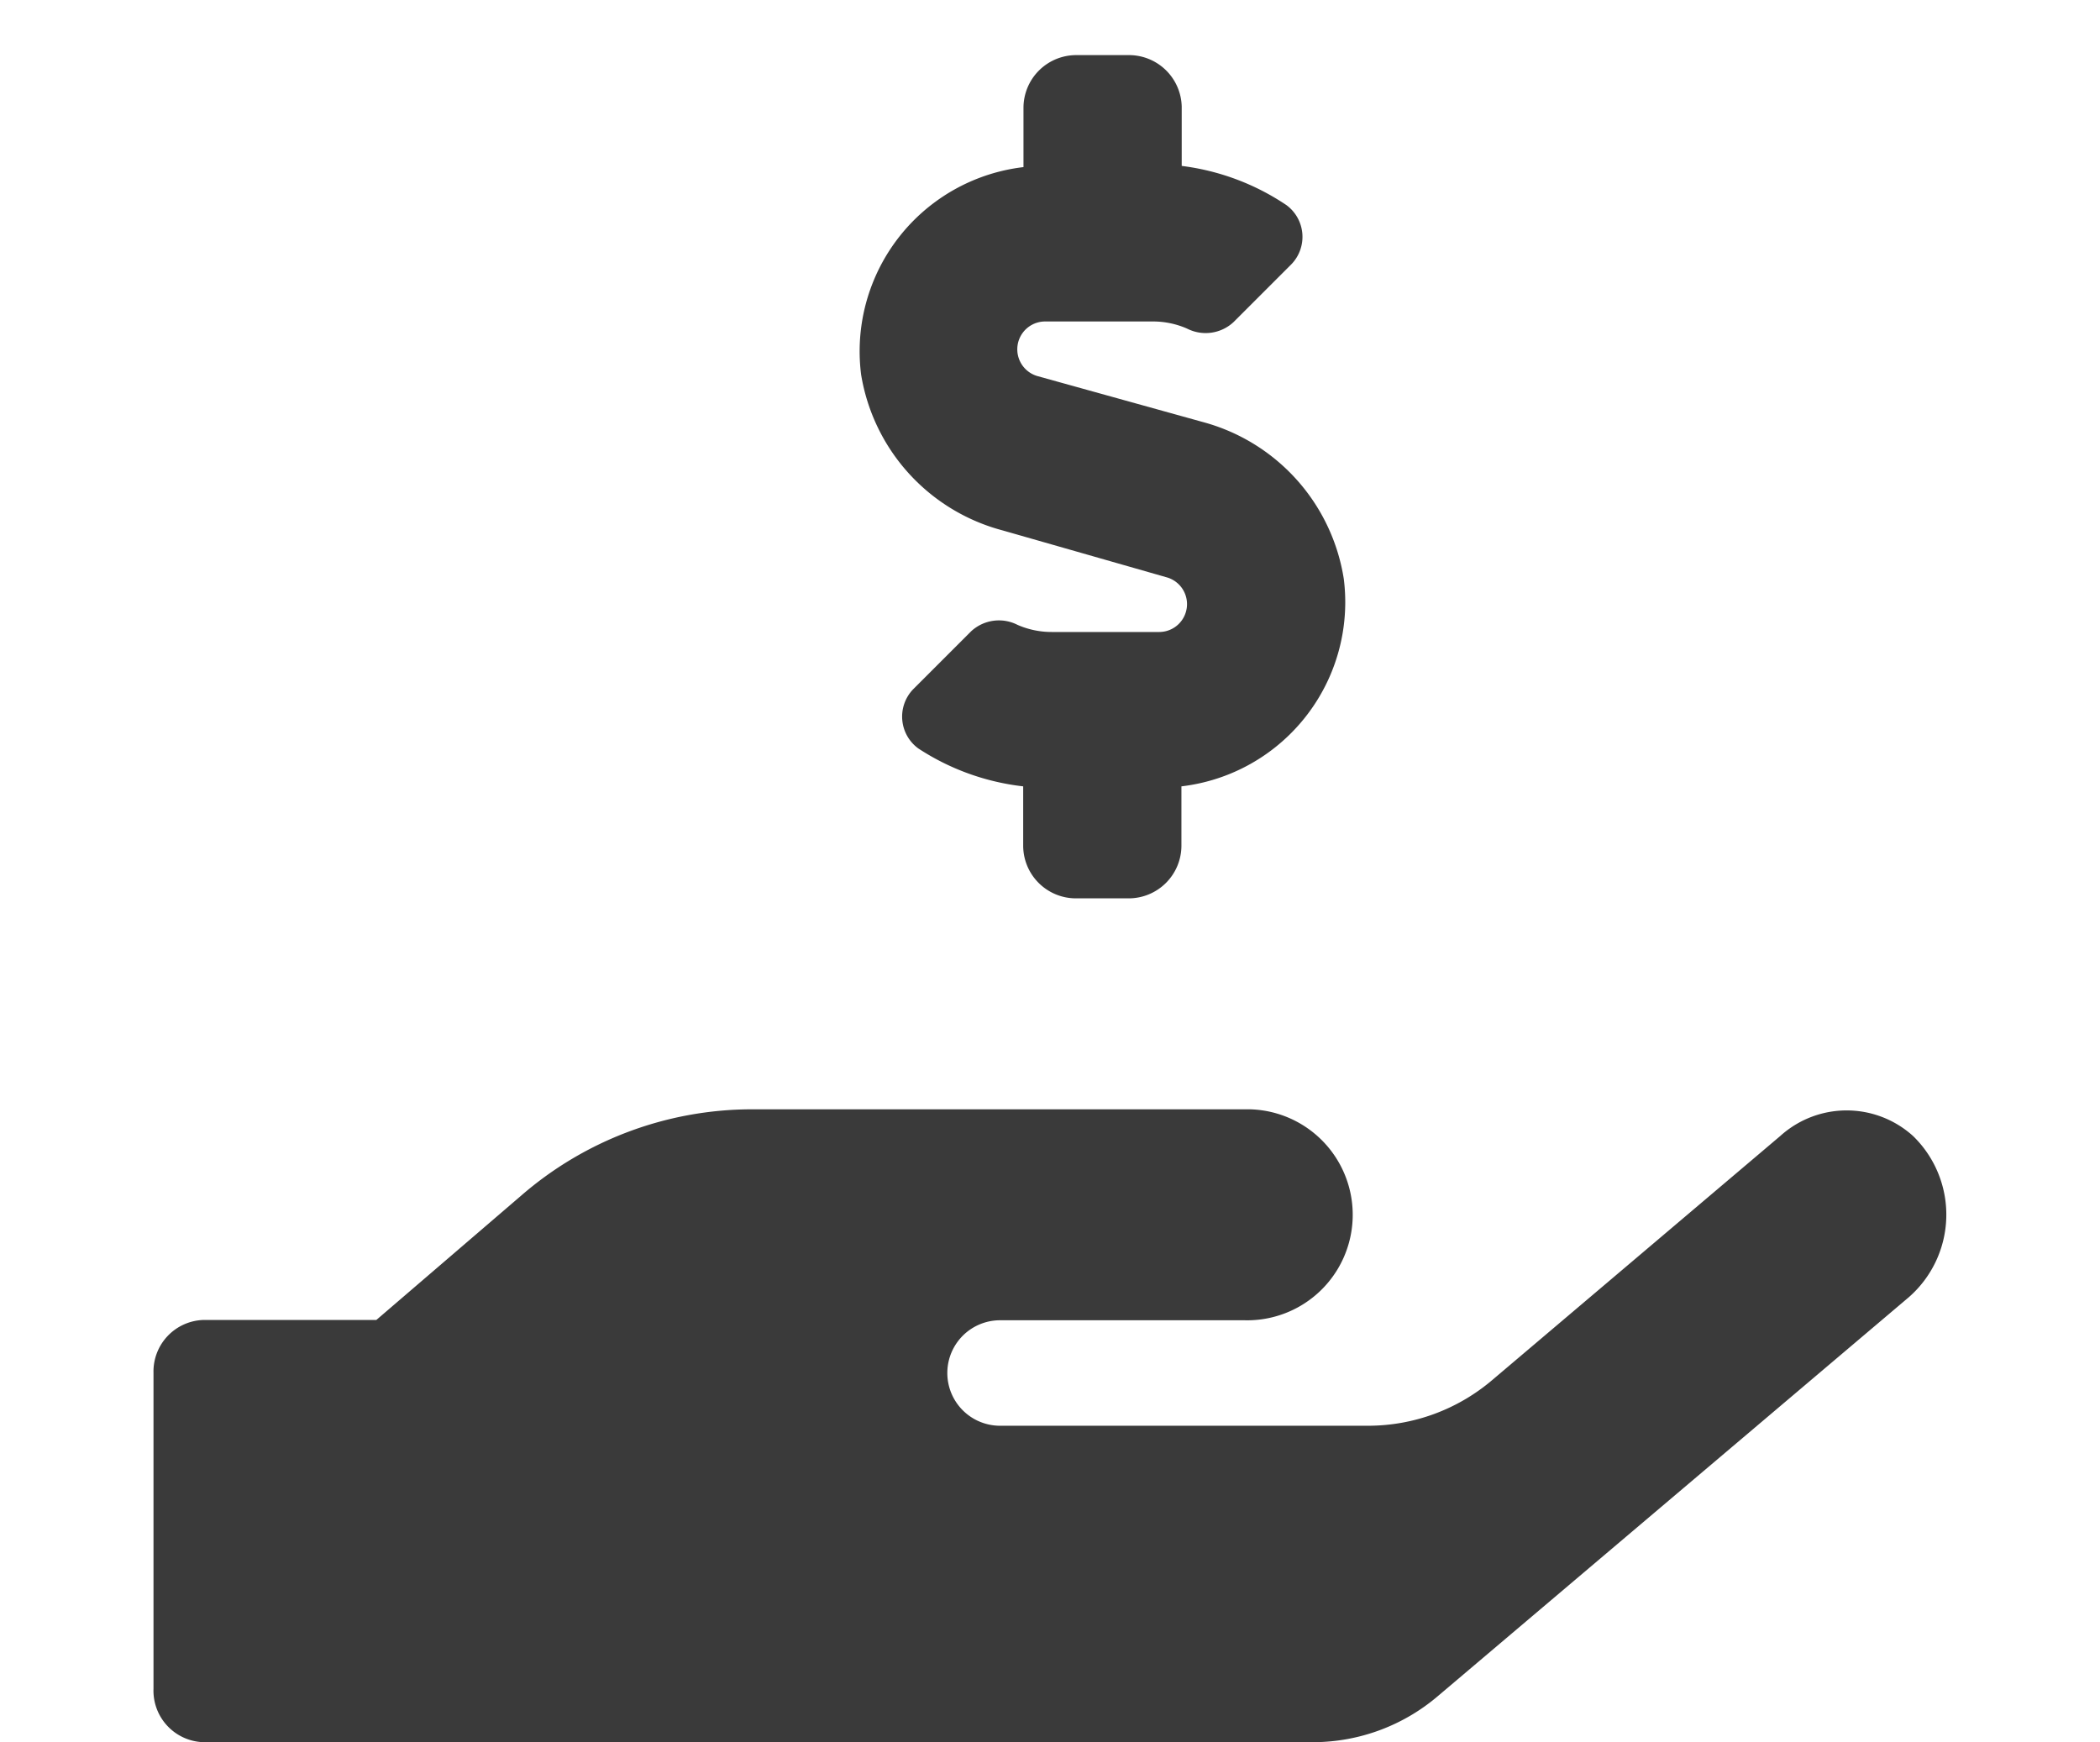 <?xml version="1.0" encoding="UTF-8"?>
<svg xmlns="http://www.w3.org/2000/svg" id="Capa_1" data-name="Capa 1" viewBox="0 0 70.87 58.8">
  <defs>
    <style>.cls-1{fill:#3a3a3a;}</style>
  </defs>
  <title>Mesa de trabajo 8</title>
  <path class="cls-1" d="M33.83,17.9l5.56,1.59a.94.94,0,0,1-.26,1.84H35.49a2.86,2.86,0,0,1-1.15-.24,1.38,1.38,0,0,0-1.57.22l-1.95,1.95a1.33,1.33,0,0,0,.17,2,8.13,8.13,0,0,0,3.54,1.28v2a1.78,1.78,0,0,0,1.78,1.78h1.78a1.78,1.78,0,0,0,1.78-1.78v-2a6.26,6.26,0,0,0,5.48-7,6.53,6.53,0,0,0-4.77-5.3L35,12.69a.94.94,0,0,1,.26-1.84h3.65a2.86,2.86,0,0,1,1.15.24,1.38,1.38,0,0,0,1.57-.22l1.95-1.95a1.33,1.33,0,0,0-.17-2A8.13,8.13,0,0,0,39.88,5.6v-2A1.78,1.78,0,0,0,38.1,1.86H36.32a1.78,1.78,0,0,0-1.78,1.78v2a6.26,6.26,0,0,0-5.48,7A6.53,6.53,0,0,0,33.83,17.9ZM64.56,38.34a3.34,3.34,0,0,0-4.48,0l-9.7,8.22a6.47,6.47,0,0,1-4.2,1.56H33.75a1.78,1.78,0,0,1,0-3.56H42a3.56,3.56,0,0,0,.18-7.12H25.35a11.89,11.89,0,0,0-7.77,2.92l-4.88,4.19H6.86a1.74,1.74,0,0,0-1.68,1.78V57A1.74,1.74,0,0,0,6.86,58.8H44.33a6.51,6.51,0,0,0,4.2-1.56L64.42,43.78a3.7,3.7,0,0,0,.14-5.44Z"></path>
</svg>

